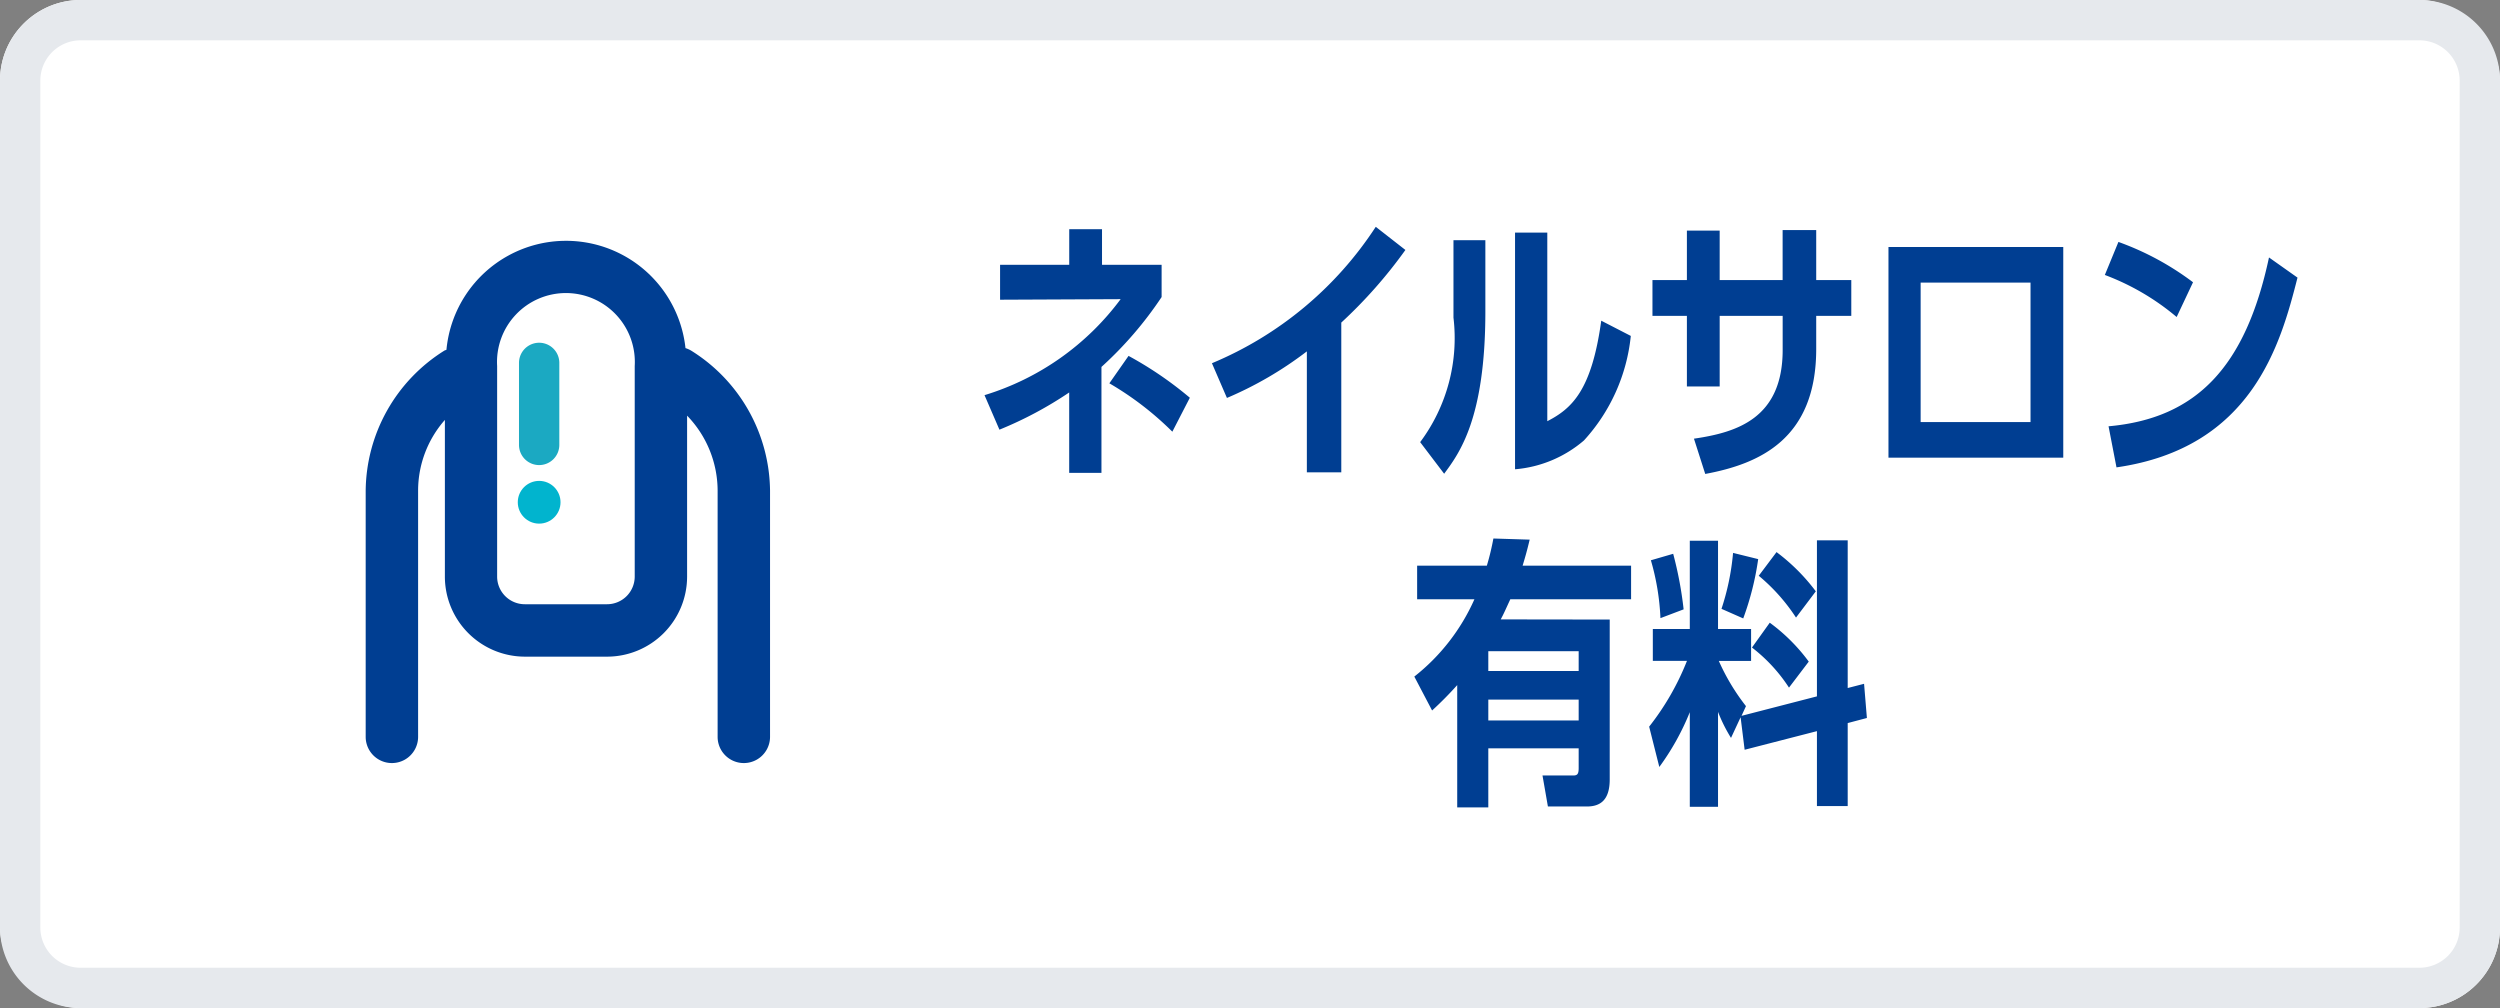 <svg xmlns="http://www.w3.org/2000/svg" width="62" height="25"><rect width="100%" height="100%" fill="#808080" stroke="none"/><defs><style>.cls-3{fill:#003e92}</style></defs><g id="レイヤー_2" data-name="レイヤー 2"><g id="レイヤー_1-2" data-name="レイヤー 1"><rect width="62" height="25" rx="2" fill="#fff"/><path d="M60 1a1 1 0 011 1v21a1 1 0 01-1 1H2a1 1 0 01-1-1V2a1 1 0 011-1h58m0-1H2a2 2 0 00-2 2v21a2 2 0 002 2h58a2 2 0 002-2V2a2 2 0 00-2-2z" fill="#e6e9ed"/><path class="cls-3" d="M26.517 5.684h.813v.883h1.478v.8A9.281 9.281 0 0127.316 9.1v2.627h-.8V9.733a9.461 9.461 0 01-1.73.923l-.37-.856a6.6 6.6 0 003.376-2.381l-2.99.014v-.866h1.715zm2.557 5.022a7.723 7.723 0 00-1.562-1.2l.476-.68a9.084 9.084 0 011.52 1.038zM33.264 11.714h-.854v-3a9.1 9.1 0 01-1.982 1.155l-.372-.861a8.967 8.967 0 004.063-3.383l.735.574A11.762 11.762 0 0133.264 8zM36.837 7.722c0 2.669-.651 3.523-1.022 4.027l-.595-.784a4.314 4.314 0 00.826-3.089V5.957h.791zm3.607.609a4.519 4.519 0 01-1.162 2.592 3 3 0 01-1.709.715V5.769h.8v4.677c.61-.314 1.1-.762 1.338-2.493zM44.209 5.705h.833v1.24h.87v.889h-.87v.82c0 2.234-1.407 2.85-2.752 3.1l-.28-.875c1.058-.154 2.2-.5 2.2-2.2v-.845h-1.562v1.751h-.813V7.834h-.854v-.889h.854V5.719h.813v1.226h1.561zM51.169 6.125v5.225h-4.335V6.125zm-3.537 4.343h2.725v-3.46h-2.725zM53.981 7.862A6.053 6.053 0 0052.2 6.819L52.537 6a7.005 7.005 0 011.85 1zm-1.689 2.71c2.186-.195 3.4-1.477 3.979-4.187l.707.5c-.42 1.653-1.128 4.223-4.489 4.706zM39.921 15.365v3.964c0 .519-.238.672-.567.672h-.966l-.134-.769h.764c.1 0 .133-.036.133-.183v-.49H36.91v1.464h-.771V16.99a8.742 8.742 0 01-.623.63l-.441-.841a5.038 5.038 0 001.491-1.918h-1.421v-.833h1.729a6.253 6.253 0 00.162-.673l.9.028c-.07.294-.112.435-.175.645h2.69v.833h-2.995c-.126.273-.161.357-.238.5zm-.77.785H36.91v.49h2.241zm-2.241 1.2v.518h2.241v-.518zM43.19 17.753l1.87-.483V13.4h.763v3.663l.406-.105.07.848-.476.126v2.058h-.763v-1.858l-1.793.462-.1-.806-.238.512a3.9 3.9 0 01-.322-.645v2.354h-.7v-2.347a6.221 6.221 0 01-.756 1.359l-.252-1a6.47 6.47 0 00.938-1.632h-.847V15.6h.917v-2.189h.7V15.6h.82v.792h-.8a5.29 5.29 0 00.673 1.12zm-2.011-2.423a6.019 6.019 0 00-.237-1.435l.553-.161a9.373 9.373 0 01.259 1.378zm1.514-.231a6.105 6.105 0 00.287-1.387l.623.154a7.1 7.1 0 01-.371 1.471zm1.674 1.954a4 4 0 00-.918-.994l.441-.616a4.491 4.491 0 01.967.965zm.174-1.737a4.63 4.63 0 00-.924-1.037l.441-.587a4.827 4.827 0 01.974.973z"/><path id="SVGID" fill="none" d="M7.081 5.45h14v14h-14z"/><path class="cls-3" d="M17.148 8.7A.665.665 0 0017 8.633a2.979 2.979 0 00-5.928.041c-.017.01-.037.011-.054.023a4.14 4.14 0 00-1.949 3.467v6.11a.65.65 0 001.3 0v-6.11a2.654 2.654 0 01.664-1.75V14.3a1.987 1.987 0 001.985 1.985h2.041A1.986 1.986 0 0017.04 14.3v-3.992a2.682 2.682 0 01.757 1.856v6.11a.65.65 0 001.3 0v-6.11A4.14 4.14 0 0017.148 8.7zm-1.407 5.6a.686.686 0 01-.685.685h-2.041a.686.686 0 01-.686-.685V9.078a1.709 1.709 0 113.412 0z"/><path d="M13.371 11.534a.5.5 0 01-.5-.5V9a.5.5 0 011 0v2.033a.5.5 0 01-.5.501z" fill="#1ba9c2"/><circle cx="13.371" cy="12.456" r=".53" fill="#01b4ce"/></g></g></svg>